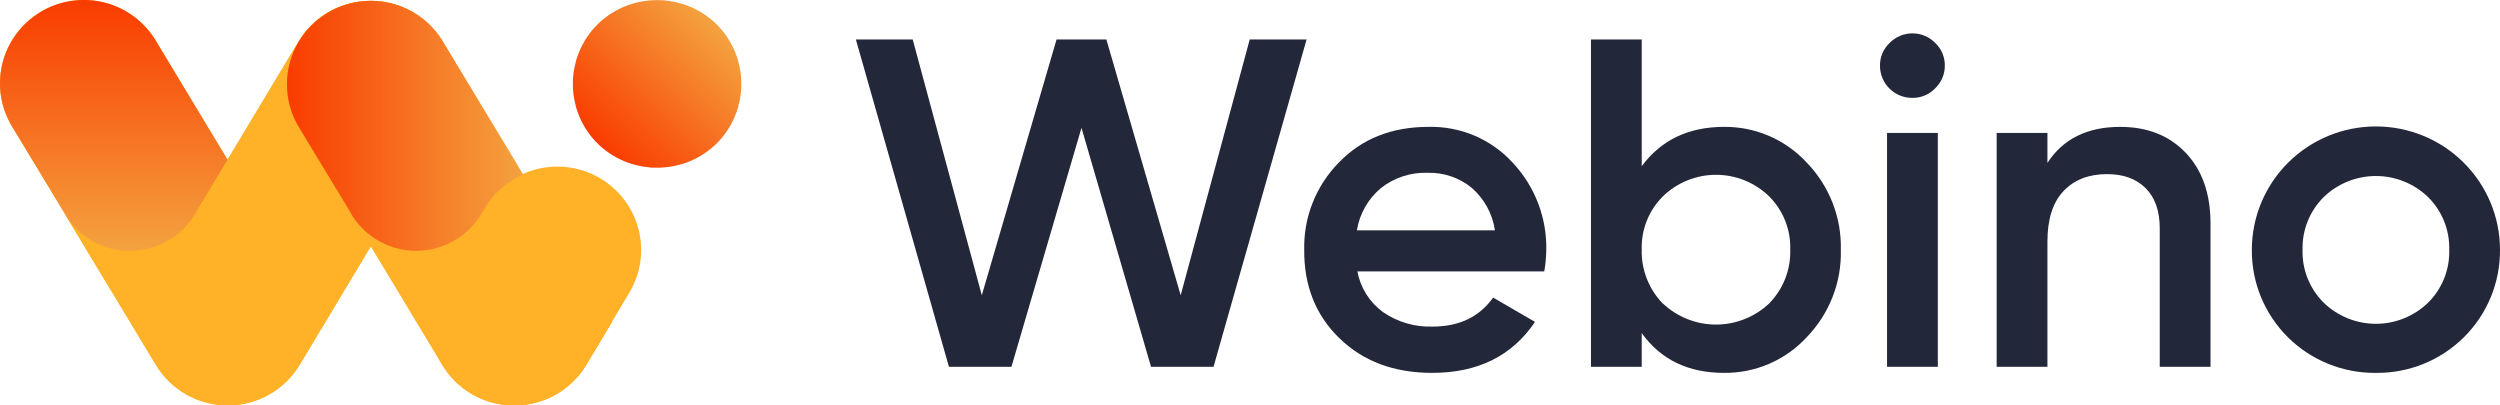 <svg width="148" height="24" viewBox="0 0 148 24" fill="none" xmlns="http://www.w3.org/2000/svg">
<path d="M13.481 24C12.625 24 11.783 23.779 11.038 23.359C10.292 22.939 9.669 22.334 9.229 21.602L0.738 7.526C0.393 6.97 0.163 6.352 0.061 5.706C-0.042 5.061 -0.014 4.402 0.141 3.768C0.296 3.133 0.577 2.536 0.966 2.01C1.355 1.484 1.845 1.04 2.408 0.704C2.971 0.368 3.595 0.146 4.245 0.052C4.894 -0.043 5.556 -0.008 6.192 0.154C6.828 0.317 7.425 0.603 7.949 0.996C8.473 1.39 8.913 1.883 9.244 2.447L13.469 9.454L17.677 2.454C18.352 1.33 19.448 0.519 20.724 0.2C22 -0.12 23.351 0.078 24.48 0.749C25.609 1.421 26.424 2.511 26.745 3.781C27.067 5.051 26.868 6.395 26.193 7.519L17.741 21.595C17.301 22.328 16.678 22.934 15.932 23.356C15.186 23.777 14.344 23.999 13.486 24H13.481Z" fill="#FFB127"/>
<path d="M36.227 19.057L34.705 21.595C34.35 22.188 33.873 22.7 33.307 23.098C32.74 23.495 32.096 23.77 31.416 23.905C31.094 23.968 30.767 24 30.439 24C30.225 24 30.012 23.986 29.801 23.959C29.06 23.861 28.351 23.599 27.727 23.191C27.102 22.783 26.578 22.24 26.194 21.602L20.984 12.953L20.967 12.936L17.71 7.526C17.033 6.405 16.831 5.062 17.149 3.793C17.467 2.524 18.279 1.433 19.406 0.759C20.532 0.085 21.882 -0.115 23.157 0.201C24.433 0.518 25.529 1.325 26.206 2.446L30.436 9.454L30.971 10.344L36.227 19.057Z" fill="#FFB127"/>
<path d="M26.192 7.519L17.739 21.595C17.299 22.328 16.676 22.934 15.931 23.356C15.185 23.777 14.342 23.999 13.485 24C12.628 24 11.786 23.779 11.041 23.359C10.296 22.939 9.673 22.334 9.233 21.602L3.938 12.832C4.351 13.465 4.92 13.984 5.59 14.338C6.261 14.692 7.011 14.871 7.77 14.857C8.529 14.843 9.272 14.637 9.929 14.259C10.586 13.88 11.135 13.341 11.525 12.693L13.48 9.452L17.676 2.454C18.351 1.33 19.447 0.519 20.722 0.2C21.998 -0.12 23.349 0.078 24.479 0.749C25.608 1.421 26.423 2.512 26.744 3.781C27.065 5.051 26.867 6.395 26.192 7.519Z" fill="#FFB127"/>
<path d="M13.469 9.454L11.526 12.693C11.136 13.341 10.586 13.88 9.929 14.258C9.272 14.636 8.529 14.841 7.77 14.855C7.011 14.868 6.261 14.689 5.591 14.334C4.92 13.979 4.352 13.461 3.939 12.827L3.802 12.598C3.801 12.593 3.801 12.587 3.802 12.581L0.738 7.526C0.393 6.97 0.163 6.352 0.061 5.706C-0.042 5.061 -0.014 4.402 0.141 3.768C0.296 3.133 0.577 2.536 0.966 2.01C1.355 1.484 1.845 1.04 2.408 0.704C2.971 0.368 3.595 0.146 4.245 0.052C4.894 -0.043 5.556 -0.008 6.192 0.154C6.828 0.317 7.425 0.603 7.949 0.996C8.473 1.39 8.913 1.883 9.244 2.447L13.469 9.454Z" fill="url(#paint0_linear_11_295)"/>
<path d="M36.229 19.057L34.706 21.595C34.351 22.188 33.875 22.7 33.308 23.098C32.742 23.495 32.097 23.77 31.417 23.905C31.095 23.968 30.768 24 30.44 24C30.226 24 30.013 23.986 29.802 23.959C29.059 23.863 28.349 23.601 27.722 23.193C27.096 22.785 26.57 22.241 26.185 21.602L20.902 12.832L20.971 12.934L20.985 12.953C21 12.977 21.017 13 21.034 13.021L21.049 13.041L21.095 13.104C21.12 13.136 21.142 13.165 21.169 13.194C21.185 13.218 21.204 13.241 21.225 13.262C21.265 13.314 21.308 13.363 21.354 13.411C21.456 13.524 21.565 13.631 21.679 13.731L21.775 13.816L21.838 13.865L21.936 13.943C22.072 14.048 22.214 14.144 22.361 14.232C23.203 14.732 24.186 14.943 25.16 14.833C26.134 14.723 27.044 14.297 27.752 13.622C27.823 13.556 27.891 13.486 27.957 13.413C28.091 13.267 28.215 13.111 28.328 12.948C28.385 12.868 28.441 12.783 28.492 12.705L28.736 12.294C29.262 11.433 30.042 10.753 30.97 10.349L36.229 19.057Z" fill="#FFB127"/>
<path d="M38.899 9.924C38.818 9.924 38.735 9.924 38.654 9.924C38.574 9.924 38.491 9.924 38.41 9.904C38.33 9.885 38.246 9.887 38.166 9.875L37.922 9.834L37.677 9.78C37.599 9.761 37.521 9.739 37.433 9.714C37.345 9.69 37.276 9.666 37.201 9.639C37.125 9.612 37.049 9.583 36.976 9.552C36.903 9.52 36.824 9.488 36.753 9.454C36.682 9.42 36.607 9.384 36.536 9.345C36.465 9.306 36.394 9.267 36.323 9.226C36.252 9.184 36.187 9.141 36.118 9.097C36.05 9.053 35.984 9.007 35.92 8.958C35.857 8.91 35.788 8.861 35.727 8.81C35.666 8.759 35.602 8.705 35.541 8.652L35.365 8.484C35.307 8.428 35.251 8.367 35.197 8.309C35.143 8.251 35.089 8.185 35.035 8.124C34.982 8.063 34.935 7.995 34.886 7.932C34.838 7.869 34.791 7.801 34.747 7.733C34.703 7.665 34.659 7.597 34.618 7.529C34.576 7.46 34.537 7.39 34.498 7.319C34.459 7.249 34.425 7.176 34.39 7.103C34.356 7.03 34.322 6.955 34.293 6.882C34.263 6.809 34.232 6.731 34.205 6.656C34.178 6.58 34.151 6.502 34.127 6.427C34.102 6.352 34.083 6.271 34.063 6.184C34.043 6.096 34.024 6.026 34.009 5.941C33.995 5.856 33.977 5.783 33.965 5.698C33.953 5.612 33.943 5.537 33.936 5.454C33.929 5.372 33.921 5.294 33.916 5.211C33.911 5.129 33.916 5.051 33.916 4.968C33.916 4.885 33.916 4.805 33.916 4.725C33.916 4.645 33.929 4.564 33.936 4.482C33.943 4.399 33.953 4.321 33.965 4.239C33.977 4.156 33.992 4.078 34.009 3.995C34.026 3.913 34.043 3.837 34.063 3.752C34.083 3.667 34.105 3.597 34.127 3.509C34.148 3.422 34.178 3.356 34.205 3.281C34.232 3.205 34.261 3.127 34.293 3.054C34.324 2.981 34.356 2.906 34.39 2.833C34.425 2.76 34.461 2.69 34.498 2.617C34.535 2.544 34.576 2.476 34.618 2.408C34.659 2.34 34.703 2.269 34.747 2.203C34.791 2.138 34.84 2.07 34.886 2.004C34.933 1.938 34.984 1.875 35.035 1.812C35.087 1.749 35.141 1.688 35.197 1.63C35.253 1.571 35.307 1.508 35.365 1.452C35.424 1.396 35.48 1.338 35.541 1.284C35.602 1.231 35.664 1.177 35.727 1.126C35.791 1.075 35.854 1.024 35.92 0.978C35.986 0.932 36.052 0.883 36.118 0.837L36.323 0.71C36.394 0.669 36.465 0.628 36.536 0.591C36.607 0.555 36.68 0.516 36.753 0.482C36.827 0.448 36.9 0.414 36.976 0.385C37.051 0.355 37.125 0.324 37.201 0.297C37.276 0.27 37.355 0.244 37.433 0.222C37.511 0.2 37.587 0.175 37.677 0.156L37.922 0.102L38.166 0.061L38.41 0.03C38.488 0.03 38.572 0.015 38.654 0.013C38.817 0.003 38.98 0.003 39.143 0.013C39.224 0.013 39.307 0.013 39.388 0.03L39.632 0.061L39.876 0.102L40.121 0.156C40.199 0.175 40.277 0.197 40.353 0.222C40.429 0.246 40.509 0.27 40.597 0.297C40.685 0.324 40.749 0.353 40.825 0.385C40.9 0.416 40.971 0.448 41.044 0.482C41.118 0.516 41.191 0.552 41.262 0.591C41.333 0.63 41.406 0.669 41.474 0.71L41.68 0.837C41.746 0.883 41.814 0.929 41.878 0.978C41.941 1.026 42.01 1.075 42.071 1.126C42.132 1.177 42.195 1.231 42.257 1.284C42.318 1.338 42.376 1.394 42.435 1.452C42.493 1.51 42.547 1.569 42.603 1.63C42.66 1.69 42.711 1.749 42.762 1.812C42.814 1.875 42.862 1.938 42.911 2.004L43.051 2.203C43.095 2.269 43.139 2.337 43.18 2.408C43.222 2.478 43.261 2.546 43.3 2.617C43.339 2.687 43.373 2.76 43.407 2.833C43.442 2.906 43.476 2.979 43.508 3.054C43.539 3.13 43.566 3.205 43.593 3.281C43.62 3.356 43.647 3.431 43.671 3.509C43.696 3.587 43.715 3.665 43.735 3.752C43.754 3.84 43.774 3.908 43.791 3.995C43.808 4.083 43.82 4.153 43.833 4.239C43.845 4.324 43.855 4.399 43.862 4.482C43.869 4.564 43.877 4.642 43.882 4.725C43.886 4.808 43.882 4.888 43.882 4.968C43.882 5.048 43.882 5.129 43.882 5.211C43.882 5.294 43.869 5.374 43.862 5.454C43.855 5.535 43.845 5.615 43.833 5.698C43.82 5.78 43.806 5.858 43.791 5.941C43.776 6.023 43.754 6.099 43.735 6.184C43.715 6.269 43.693 6.339 43.671 6.427C43.649 6.515 43.622 6.58 43.593 6.656C43.564 6.731 43.537 6.806 43.508 6.882C43.478 6.957 43.442 7.03 43.407 7.103C43.373 7.176 43.337 7.249 43.3 7.319C43.263 7.39 43.222 7.46 43.18 7.529C43.139 7.597 43.095 7.667 43.051 7.733L42.911 7.932L42.762 8.124L42.603 8.309C42.547 8.367 42.491 8.428 42.435 8.484L42.257 8.652C42.195 8.705 42.134 8.759 42.071 8.81C42.007 8.861 41.944 8.91 41.878 8.958C41.812 9.007 41.746 9.053 41.68 9.097C41.614 9.141 41.543 9.187 41.474 9.226C41.406 9.265 41.333 9.308 41.262 9.345C41.191 9.381 41.118 9.42 41.044 9.454L40.825 9.552C40.748 9.584 40.672 9.613 40.597 9.639C40.522 9.666 40.443 9.693 40.353 9.714C40.263 9.736 40.199 9.761 40.121 9.78L39.876 9.834L39.632 9.875L39.388 9.904C39.307 9.904 39.224 9.919 39.143 9.924C39.063 9.928 38.98 9.924 38.899 9.924Z" fill="url(#paint1_linear_11_295)"/>
<path d="M30.44 24C29.563 24 28.701 23.769 27.942 23.33C27.183 22.891 26.555 22.26 26.122 21.501C25.689 20.741 25.465 19.881 25.475 19.008C25.484 18.135 25.726 17.28 26.176 16.53L28.7 12.331C29.029 11.764 29.468 11.268 29.991 10.872C30.514 10.475 31.112 10.186 31.748 10.022C32.385 9.857 33.048 9.82 33.699 9.913C34.35 10.005 34.976 10.226 35.54 10.562C36.105 10.897 36.597 11.341 36.987 11.868C37.378 12.394 37.659 12.993 37.815 13.628C37.971 14.264 37.998 14.924 37.896 15.571C37.793 16.217 37.562 16.837 37.216 17.393L34.704 21.595C34.264 22.329 33.639 22.936 32.891 23.358C32.144 23.779 31.299 24.001 30.44 24Z" fill="#FFB127"/>
<path d="M30.438 9.454L26.208 2.446C25.712 1.62 24.983 0.957 24.113 0.539C23.242 0.12 22.267 -0.035 21.308 0.093C20.634 0.179 19.984 0.404 19.402 0.754C18.843 1.087 18.355 1.526 17.966 2.047C17.578 2.567 17.296 3.159 17.137 3.787C16.978 4.416 16.945 5.07 17.041 5.712C17.136 6.353 17.357 6.97 17.692 7.526L20.749 12.574V12.591L20.888 12.82C20.888 12.82 20.93 12.88 20.954 12.912C20.974 12.946 20.996 12.978 21.02 13.009L21.035 13.029C21.071 13.082 21.111 13.134 21.154 13.182C21.171 13.206 21.19 13.229 21.21 13.25C21.251 13.302 21.294 13.351 21.34 13.398C21.442 13.511 21.551 13.618 21.665 13.719L21.76 13.804L21.824 13.853L21.922 13.931C22.057 14.036 22.199 14.132 22.347 14.22C23.188 14.72 24.172 14.931 25.146 14.821C26.12 14.71 27.03 14.285 27.737 13.61C27.808 13.542 27.877 13.474 27.943 13.401C28.077 13.255 28.201 13.099 28.314 12.936C28.37 12.856 28.427 12.771 28.478 12.693L28.722 12.282C29.248 11.421 30.028 10.741 30.956 10.337L30.438 9.454Z" fill="url(#paint2_linear_11_295)"/>
<path d="M59.877 21.714H56.177L50.667 2.335H54.032L58.123 17.479L62.548 2.335H65.497L69.896 17.479L73.984 2.335H77.351L71.841 21.714H68.141L64.024 7.567L59.877 21.714Z" fill="#23273A"/>
<path d="M91.42 16.066H80.358C80.535 17.032 81.077 17.894 81.873 18.475C82.732 19.068 83.76 19.369 84.805 19.334C86.382 19.334 87.578 18.762 88.394 17.617L90.872 19.056C89.517 21.07 87.486 22.076 84.778 22.074C82.531 22.074 80.704 21.392 79.297 20.027C77.889 18.662 77.194 16.918 77.21 14.794C77.187 13.838 77.357 12.886 77.711 11.997C78.064 11.107 78.594 10.297 79.268 9.615C80.621 8.214 82.384 7.513 84.556 7.511C85.495 7.486 86.43 7.664 87.294 8.032C88.158 8.4 88.932 8.95 89.563 9.644C90.874 11.047 91.583 12.905 91.54 14.821C91.533 15.238 91.493 15.655 91.42 16.066ZM80.318 13.634H88.5C88.357 12.658 87.868 11.764 87.121 11.115C86.39 10.518 85.467 10.204 84.521 10.23C83.514 10.194 82.526 10.518 81.738 11.144C80.987 11.78 80.487 12.661 80.328 13.629L80.318 13.634Z" fill="#23273A"/>
<path d="M102.06 7.511C102.978 7.502 103.887 7.684 104.728 8.047C105.57 8.409 106.326 8.943 106.948 9.615C107.615 10.301 108.138 11.112 108.486 12.001C108.835 12.89 109.002 13.84 108.978 14.794C109.002 15.748 108.835 16.697 108.486 17.585C108.137 18.474 107.614 19.285 106.948 19.971C106.327 20.643 105.571 21.177 104.729 21.54C103.887 21.902 102.978 22.084 102.06 22.074C99.943 22.074 98.319 21.29 97.19 19.72V21.714H94.185V2.335H97.19V9.838C98.34 8.287 99.964 7.511 102.06 7.511ZM98.444 17.967C99.293 18.768 100.418 19.214 101.588 19.214C102.757 19.214 103.882 18.768 104.731 17.967C105.144 17.547 105.467 17.049 105.682 16.502C105.897 15.956 105.999 15.371 105.982 14.784C106.002 14.2 105.901 13.619 105.686 13.075C105.47 12.531 105.146 12.037 104.731 11.623C103.891 10.806 102.762 10.349 101.588 10.349C100.413 10.349 99.284 10.806 98.444 11.623C98.029 12.037 97.703 12.531 97.488 13.074C97.272 13.618 97.171 14.2 97.19 14.784C97.175 15.373 97.279 15.958 97.494 16.506C97.709 17.054 98.032 17.554 98.444 17.977V17.967Z" fill="#23273A"/>
<path d="M114.55 5.24C114.377 5.419 114.17 5.56 113.941 5.655C113.711 5.75 113.464 5.798 113.216 5.795C112.963 5.797 112.712 5.749 112.478 5.654C112.244 5.559 112.031 5.418 111.853 5.24C111.674 5.062 111.532 4.851 111.437 4.618C111.341 4.385 111.293 4.135 111.295 3.884C111.292 3.636 111.34 3.391 111.436 3.162C111.531 2.934 111.673 2.728 111.852 2.556C112.028 2.372 112.24 2.226 112.474 2.126C112.708 2.026 112.961 1.975 113.216 1.975C113.471 1.975 113.723 2.026 113.957 2.126C114.192 2.226 114.403 2.372 114.579 2.556C114.758 2.728 114.899 2.935 114.994 3.163C115.089 3.391 115.137 3.636 115.134 3.884C115.135 4.137 115.084 4.389 114.984 4.622C114.883 4.856 114.736 5.066 114.55 5.24ZM114.719 21.714H111.713V7.871H114.719V21.714Z" fill="#23273A"/>
<path d="M125.513 7.511C127.128 7.511 128.422 8.024 129.396 9.048C130.371 10.073 130.859 11.462 130.863 13.216V21.714H127.857V13.52C127.857 12.487 127.578 11.694 127.021 11.139C126.466 10.585 125.704 10.308 124.741 10.308C123.647 10.308 122.784 10.645 122.153 11.319C121.521 11.993 121.208 12.985 121.208 14.296V21.714H118.202V7.871H121.208V9.644C122.131 8.222 123.567 7.511 125.513 7.511Z" fill="#23273A"/>
<path d="M140.654 22.074C139.689 22.085 138.731 21.904 137.837 21.542C136.943 21.181 136.13 20.645 135.446 19.968C134.763 19.29 134.221 18.483 133.854 17.595C133.487 16.707 133.302 15.755 133.309 14.794C133.309 12.855 134.082 10.996 135.46 9.626C136.838 8.255 138.706 7.485 140.654 7.485C142.602 7.485 144.471 8.255 145.848 9.626C147.226 10.996 148 12.855 148 14.794C148.006 15.754 147.82 16.706 147.453 17.595C147.086 18.483 146.545 19.289 145.861 19.967C145.177 20.645 144.365 21.18 143.471 21.542C142.577 21.904 141.619 22.085 140.654 22.074ZM136.312 14.794C136.295 15.373 136.397 15.949 136.613 16.487C136.829 17.025 137.153 17.513 137.565 17.921C138.392 18.721 139.5 19.169 140.653 19.169C141.806 19.169 142.914 18.721 143.74 17.921C144.153 17.513 144.477 17.025 144.693 16.487C144.908 15.949 145.011 15.373 144.994 14.794C145.011 14.215 144.908 13.639 144.692 13.1C144.477 12.562 144.153 12.074 143.74 11.665C142.913 10.866 141.806 10.42 140.653 10.42C139.5 10.42 138.393 10.866 137.565 11.665C137.153 12.074 136.829 12.562 136.613 13.1C136.398 13.639 136.295 14.215 136.312 14.794Z" fill="#23273A"/>
<defs>
<linearGradient id="paint0_linear_11_295" x1="6.751" y1="0.049" x2="6.751" y2="14.862" gradientUnits="userSpaceOnUse">
<stop stop-color="#F93C00"/>
<stop offset="1" stop-color="#F4A240"/>
</linearGradient>
<linearGradient id="paint1_linear_11_295" x1="35.392" y1="8.477" x2="42.373" y2="1.461" gradientUnits="userSpaceOnUse">
<stop stop-color="#F93C00"/>
<stop offset="1" stop-color="#F4A240"/>
</linearGradient>
<linearGradient id="paint2_linear_11_295" x1="16.995" y1="7.456" x2="30.973" y2="7.456" gradientUnits="userSpaceOnUse">
<stop stop-color="#F93C00"/>
<stop offset="1" stop-color="#F4A240"/>
</linearGradient>
</defs>
</svg>
